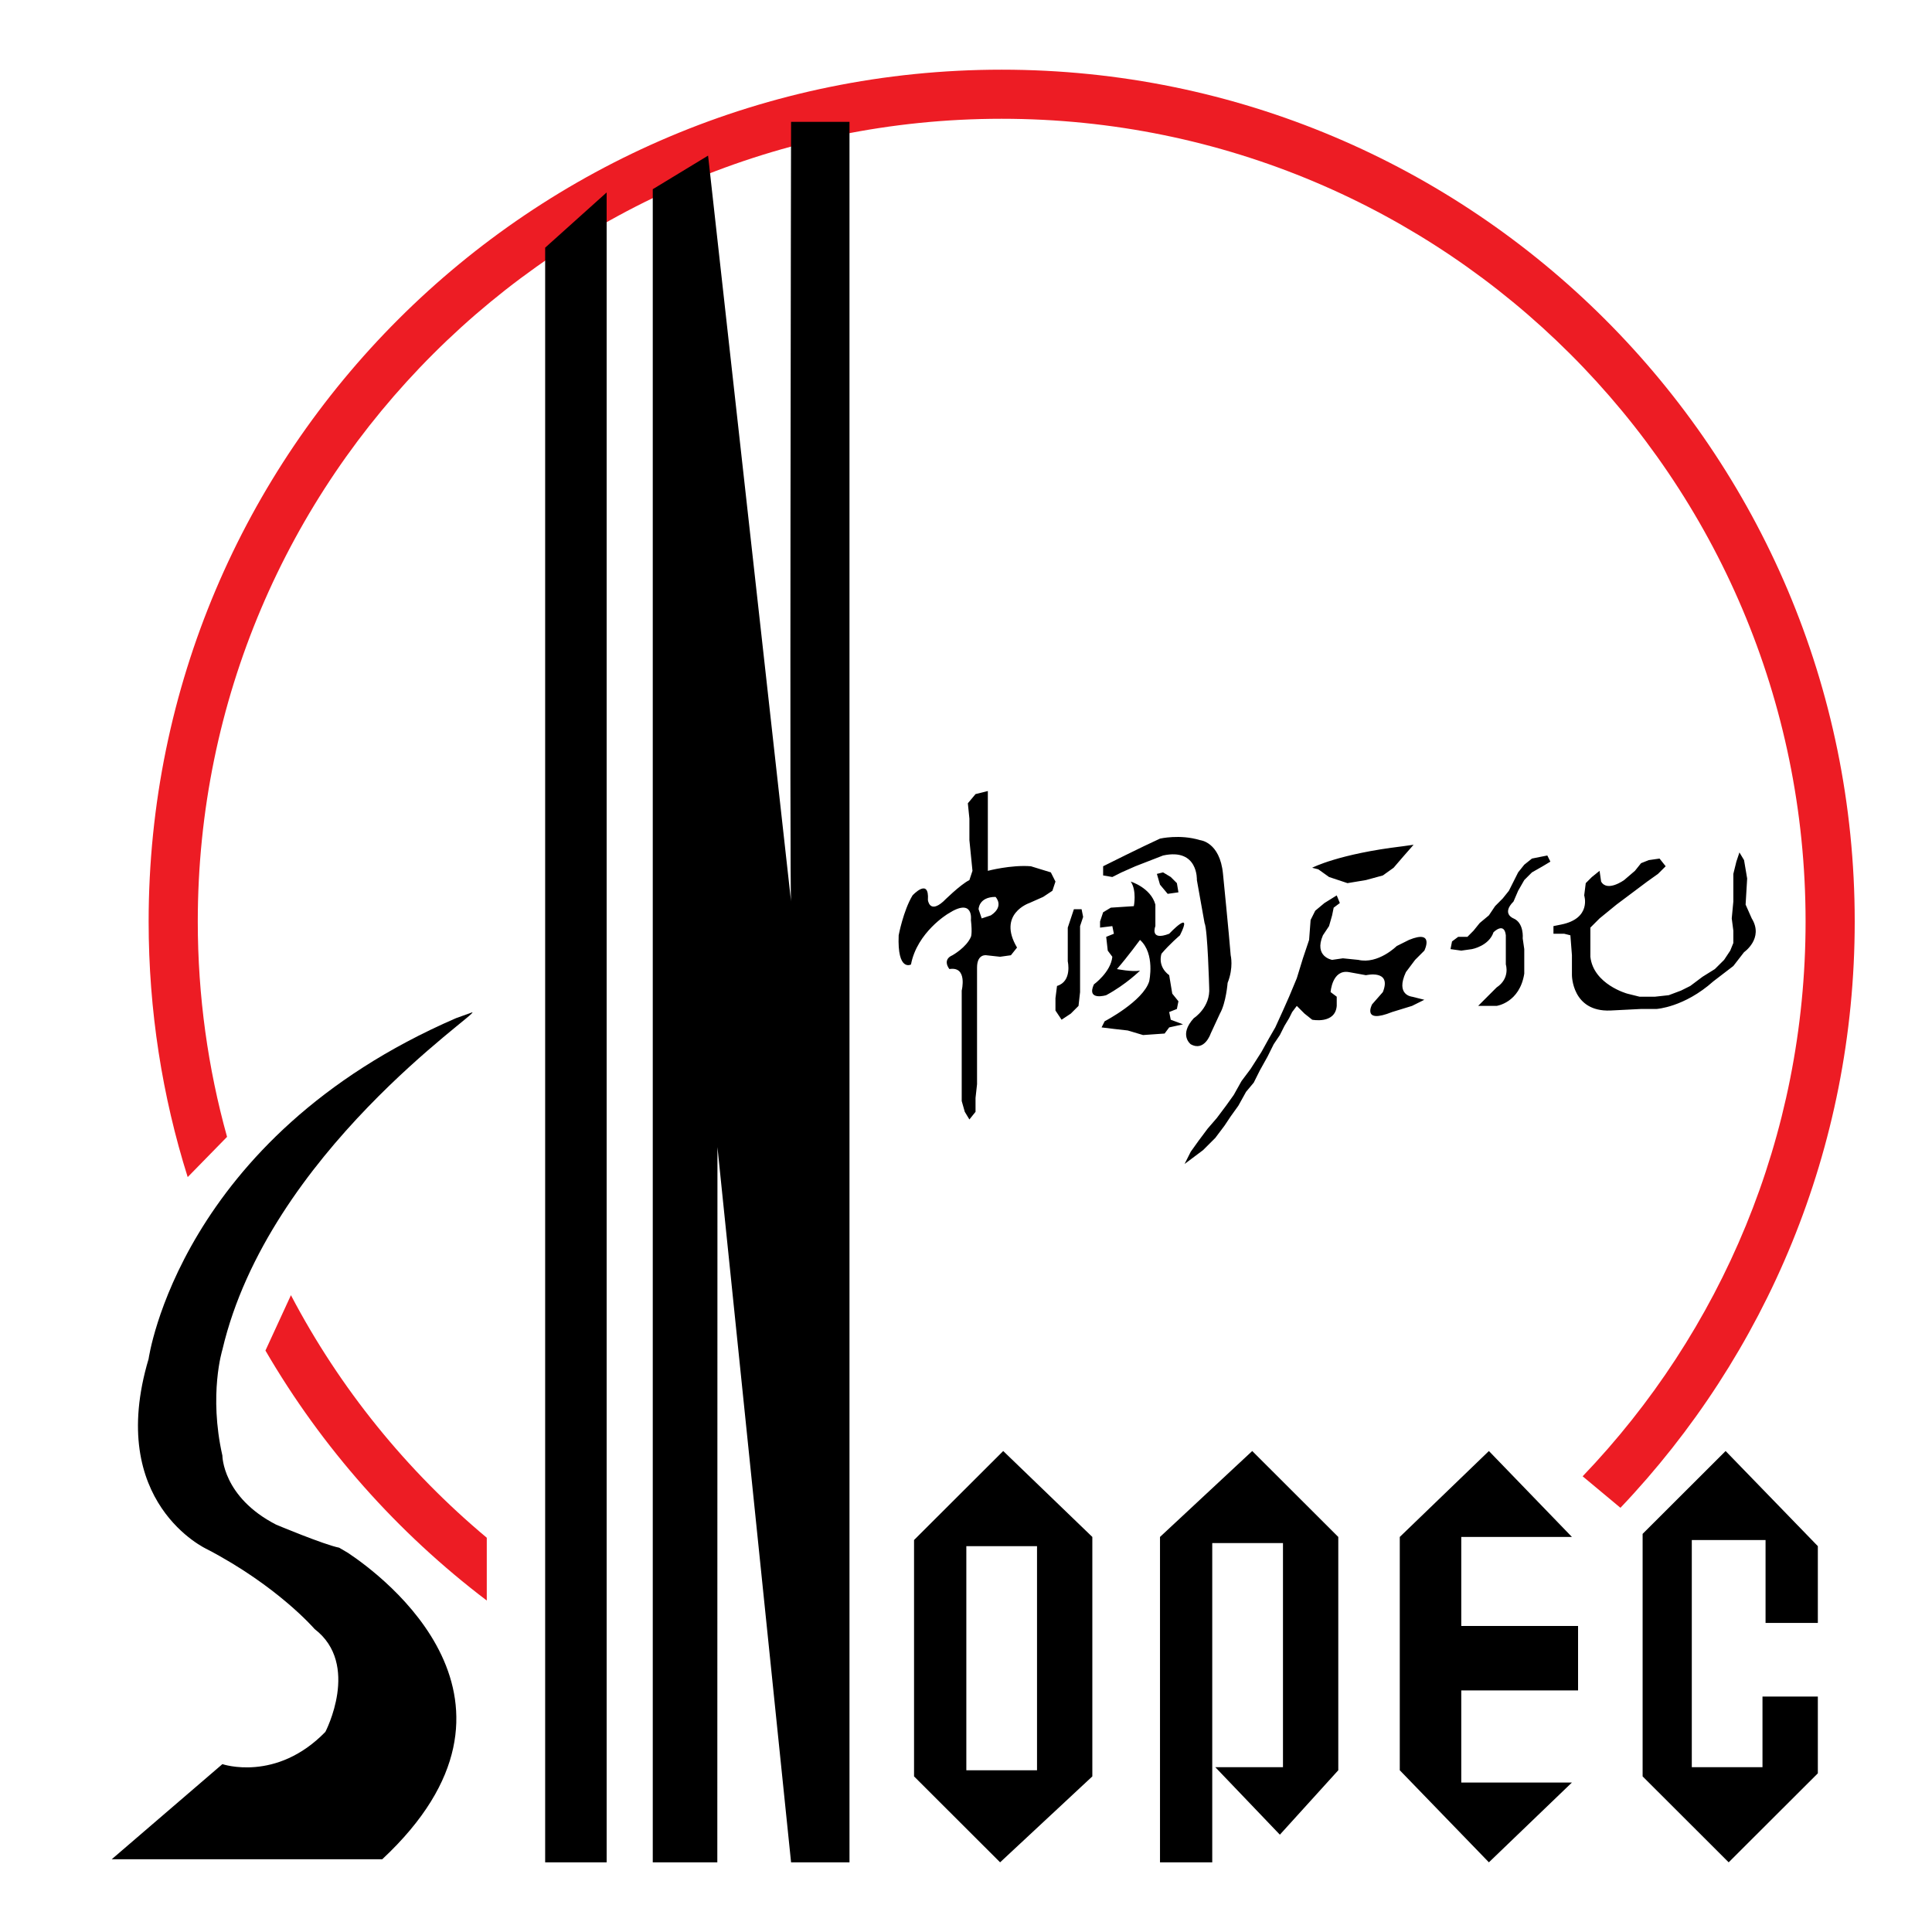 <svg width="46" height="46" viewBox="0 0 46 46" fill="none" xmlns="http://www.w3.org/2000/svg">
<path fill-rule="evenodd" clip-rule="evenodd" d="M23.154 20.734L23.081 20.003V19.491L23.044 19.126L23.227 18.907L23.52 18.834V20.734C23.52 20.734 24.069 20.588 24.544 20.625L25.02 20.771L25.13 20.99L25.057 21.209L24.837 21.355L24.508 21.501C24.508 21.501 23.739 21.758 24.215 22.561L24.069 22.744L23.812 22.78L23.483 22.744C23.483 22.744 23.263 22.707 23.263 23.037V25.814L23.227 26.142V26.472L23.081 26.654L22.971 26.472L22.898 26.215V23.585C22.898 23.585 23.044 23 22.605 23.073C22.605 23.073 22.422 22.854 22.678 22.744C22.678 22.744 23.008 22.561 23.117 22.306C23.117 22.306 23.154 22.232 23.117 21.904C23.117 21.904 23.19 21.355 22.568 21.758C22.568 21.758 21.836 22.196 21.69 22.964C21.69 22.964 21.361 23.146 21.397 22.269C21.397 22.269 21.507 21.684 21.727 21.319C21.727 21.319 22.129 20.881 22.093 21.428C22.093 21.428 22.129 21.758 22.458 21.465C22.458 21.465 22.861 21.063 23.081 20.954L23.154 20.734ZM23.3 21.648C23.3 21.648 23.3 21.355 23.703 21.355C23.703 21.355 23.922 21.575 23.593 21.794L23.374 21.867L23.3 21.648ZM26.265 20.625C26.265 20.625 27.216 20.149 27.619 19.967C27.619 19.967 28.094 19.857 28.57 20.003C28.57 20.003 29.046 20.04 29.119 20.807C29.119 20.807 29.265 22.269 29.302 22.744C29.302 22.744 29.375 23.037 29.229 23.402C29.229 23.402 29.192 23.877 29.046 24.133L28.826 24.608C28.826 24.608 28.68 25.047 28.351 24.863C28.351 24.863 28.058 24.644 28.424 24.242C28.424 24.242 28.826 23.986 28.79 23.511C28.79 23.511 28.753 22.123 28.68 21.977L28.497 20.954C28.497 20.954 28.534 20.186 27.692 20.369L27.033 20.625L26.703 20.771L26.484 20.881L26.265 20.844V20.625ZM25.569 21.648L25.423 22.086V22.89C25.423 22.89 25.533 23.365 25.167 23.475L25.13 23.767V24.06L25.276 24.279L25.496 24.133L25.679 23.95L25.716 23.621V22.05L25.789 21.831L25.752 21.648H25.569ZM26.448 21.611L26.996 21.575C26.996 21.575 27.07 21.209 26.923 20.99C26.923 20.99 27.399 21.136 27.509 21.538V22.05C27.509 22.05 27.362 22.415 27.838 22.232C27.838 22.232 28.424 21.611 28.094 22.269C28.094 22.269 27.838 22.488 27.655 22.707C27.655 22.707 27.545 23 27.838 23.219L27.911 23.658L28.058 23.84L28.021 24.023L27.838 24.096L27.875 24.279L28.167 24.389L27.838 24.462L27.729 24.608L27.216 24.644L26.85 24.535L26.521 24.498L26.228 24.462L26.301 24.316C26.301 24.316 27.216 23.84 27.362 23.365C27.362 23.365 27.509 22.707 27.143 22.379C27.143 22.379 26.85 22.78 26.594 23.073C26.594 23.073 26.96 23.146 27.143 23.11C27.143 23.11 26.814 23.438 26.338 23.695C26.338 23.695 25.862 23.84 26.045 23.438C26.045 23.438 26.448 23.146 26.484 22.78L26.375 22.634L26.338 22.306L26.521 22.232L26.484 22.05L26.192 22.086V21.94L26.265 21.721L26.448 21.611ZM27.619 21.063L27.802 21.282L28.058 21.246L28.021 21.027L27.875 20.881L27.692 20.771L27.545 20.807L27.619 21.063ZM31.242 20.661C31.242 20.661 31.864 20.332 33.401 20.149L33.657 20.113L33.401 20.405L33.181 20.661L32.925 20.844L32.523 20.954L32.083 21.027L31.644 20.881L31.388 20.698L31.242 20.661ZM31.827 21.319L31.534 21.501L31.315 21.684L31.205 21.904L31.169 22.379L31.022 22.817L30.876 23.292L30.693 23.731L30.547 24.06L30.364 24.462L30.217 24.717L30.034 25.047L29.778 25.448L29.559 25.741L29.375 26.07L29.192 26.326L28.973 26.618L28.753 26.873L28.534 27.166L28.351 27.422L28.204 27.714L28.643 27.385L28.936 27.093L29.156 26.8L29.302 26.581L29.485 26.326L29.668 25.996L29.851 25.777L29.997 25.485L30.18 25.156L30.326 24.863L30.473 24.644L30.583 24.425L30.693 24.242L30.766 24.096L30.876 23.95L31.059 24.133L31.242 24.279C31.242 24.279 31.791 24.389 31.827 23.95V23.731L31.681 23.621C31.681 23.621 31.717 23.073 32.12 23.146L32.523 23.219C32.523 23.219 33.145 23.073 32.925 23.621L32.669 23.913C32.669 23.913 32.413 24.389 33.145 24.096L33.62 23.95L33.913 23.804L33.62 23.731C33.62 23.731 33.218 23.695 33.474 23.146L33.693 22.854L33.913 22.634C33.913 22.634 34.169 22.123 33.547 22.379L33.255 22.525C33.255 22.525 32.815 22.964 32.34 22.854L31.974 22.817L31.717 22.854C31.717 22.854 31.278 22.78 31.498 22.269L31.644 22.05L31.717 21.794L31.754 21.611L31.901 21.501L31.827 21.319ZM36.475 20.442L36.292 20.588L36.146 20.771L35.926 21.209L35.779 21.392L35.597 21.575L35.45 21.794L35.231 21.977L35.084 22.159L34.938 22.306H34.718L34.572 22.415L34.536 22.598L34.792 22.634L35.047 22.598C35.047 22.598 35.45 22.525 35.56 22.196C35.56 22.196 35.816 21.94 35.853 22.269V22.964C35.853 22.964 35.963 23.292 35.633 23.511L35.377 23.767L35.194 23.95H35.633C35.633 23.95 36.182 23.877 36.292 23.183V22.598L36.255 22.342C36.255 22.342 36.292 21.977 36.036 21.867C36.036 21.867 35.743 21.758 36.036 21.465L36.146 21.209L36.292 20.954L36.475 20.771L36.731 20.625L36.914 20.515L36.841 20.369L36.658 20.405L36.475 20.442ZM37.719 21.319C37.719 21.319 37.902 21.867 37.17 22.013L36.987 22.05V22.232H37.243L37.39 22.269L37.427 22.744V23.219C37.427 23.219 37.427 24.096 38.341 24.06L39.073 24.023H39.44C39.44 24.023 40.098 23.986 40.794 23.365L41.27 23L41.525 22.671C41.525 22.671 42.001 22.342 41.708 21.867L41.562 21.538L41.599 20.917L41.525 20.479L41.415 20.296L41.342 20.515L41.27 20.807V21.465L41.232 21.867L41.27 22.159V22.452L41.196 22.634L41.05 22.854L40.83 23.073L40.537 23.256L40.245 23.475L40.025 23.585L39.732 23.695L39.403 23.731H39.037L38.744 23.658C38.744 23.658 37.939 23.438 37.866 22.78V22.086L38.085 21.867L38.488 21.538L38.927 21.209L39.219 20.99L39.476 20.807L39.659 20.625L39.513 20.442L39.256 20.479L39.073 20.552L38.927 20.734L38.67 20.954C38.67 20.954 38.268 21.246 38.122 20.99L38.085 20.734L37.902 20.881L37.756 21.027L37.719 21.319Z" fill="black"/>
<path d="M23.849 1.659C12.631 1.659 3.539 10.739 3.539 21.941C3.539 24.061 3.864 26.105 4.469 28.026L5.406 27.068C4.952 25.436 4.709 23.716 4.709 21.941C4.709 11.385 13.278 2.828 23.849 2.828C34.42 2.828 42.99 11.385 42.99 21.941C42.99 27.065 40.969 31.718 37.682 35.15L38.582 35.9C42.039 32.264 44.16 27.35 44.16 21.941C44.16 10.739 35.066 1.659 23.849 1.659ZM6.927 30.838L6.32 32.156C7.667 34.472 9.463 36.494 11.59 38.108V36.613C9.681 35.017 8.091 33.057 6.927 30.838Z" fill="#ED1C24"/>
<path fill-rule="evenodd" clip-rule="evenodd" d="M33.328 36.594L35.45 34.548L37.427 36.594H34.792V38.714H37.573V40.248H34.792V42.441H37.427L35.45 44.341L33.328 42.149V36.594ZM27.619 36.594L29.815 34.548L31.864 36.594V42.149L30.473 43.683L28.936 42.076H30.547V36.74H28.863V44.341H27.619V36.594ZM21.763 36.667L23.886 34.548L26.008 36.594V42.295L23.812 44.341L21.763 42.295V36.667ZM8.288 36.975C9.109 37.521 13.132 40.507 9.101 44.268H2.66L5.295 42.003C5.295 42.003 6.576 42.441 7.747 41.235C7.747 41.235 8.588 39.627 7.491 38.787C7.491 38.787 6.612 37.763 4.929 36.886C4.929 36.886 2.514 35.79 3.538 32.355C3.538 32.355 4.27 27.093 10.858 24.242L11.244 24.103C11.443 24.096 6.393 27.458 5.295 32.136C5.295 32.136 4.965 33.196 5.295 34.657C5.295 34.657 5.295 35.644 6.576 36.302C6.576 36.302 7.71 36.777 8.076 36.85L8.288 36.975ZM12.98 44.341H14.444V4.582L12.98 5.897V44.341ZM15.542 4.505V44.341H17.079L17.082 27.97V27.312L18.835 44.341H20.226V2.901H18.835C18.835 2.901 18.799 21.465 18.835 21.465L16.859 3.705L15.542 4.505ZM23.008 36.813H24.691V42.149H23.008V36.813ZM39.11 36.521L41.086 34.548L43.282 36.813V38.641H42.037V36.667H40.281V42.076H41.964V40.394H43.282V42.222L41.159 44.341L39.11 42.295V36.521Z" fill="black"/>
</svg>
